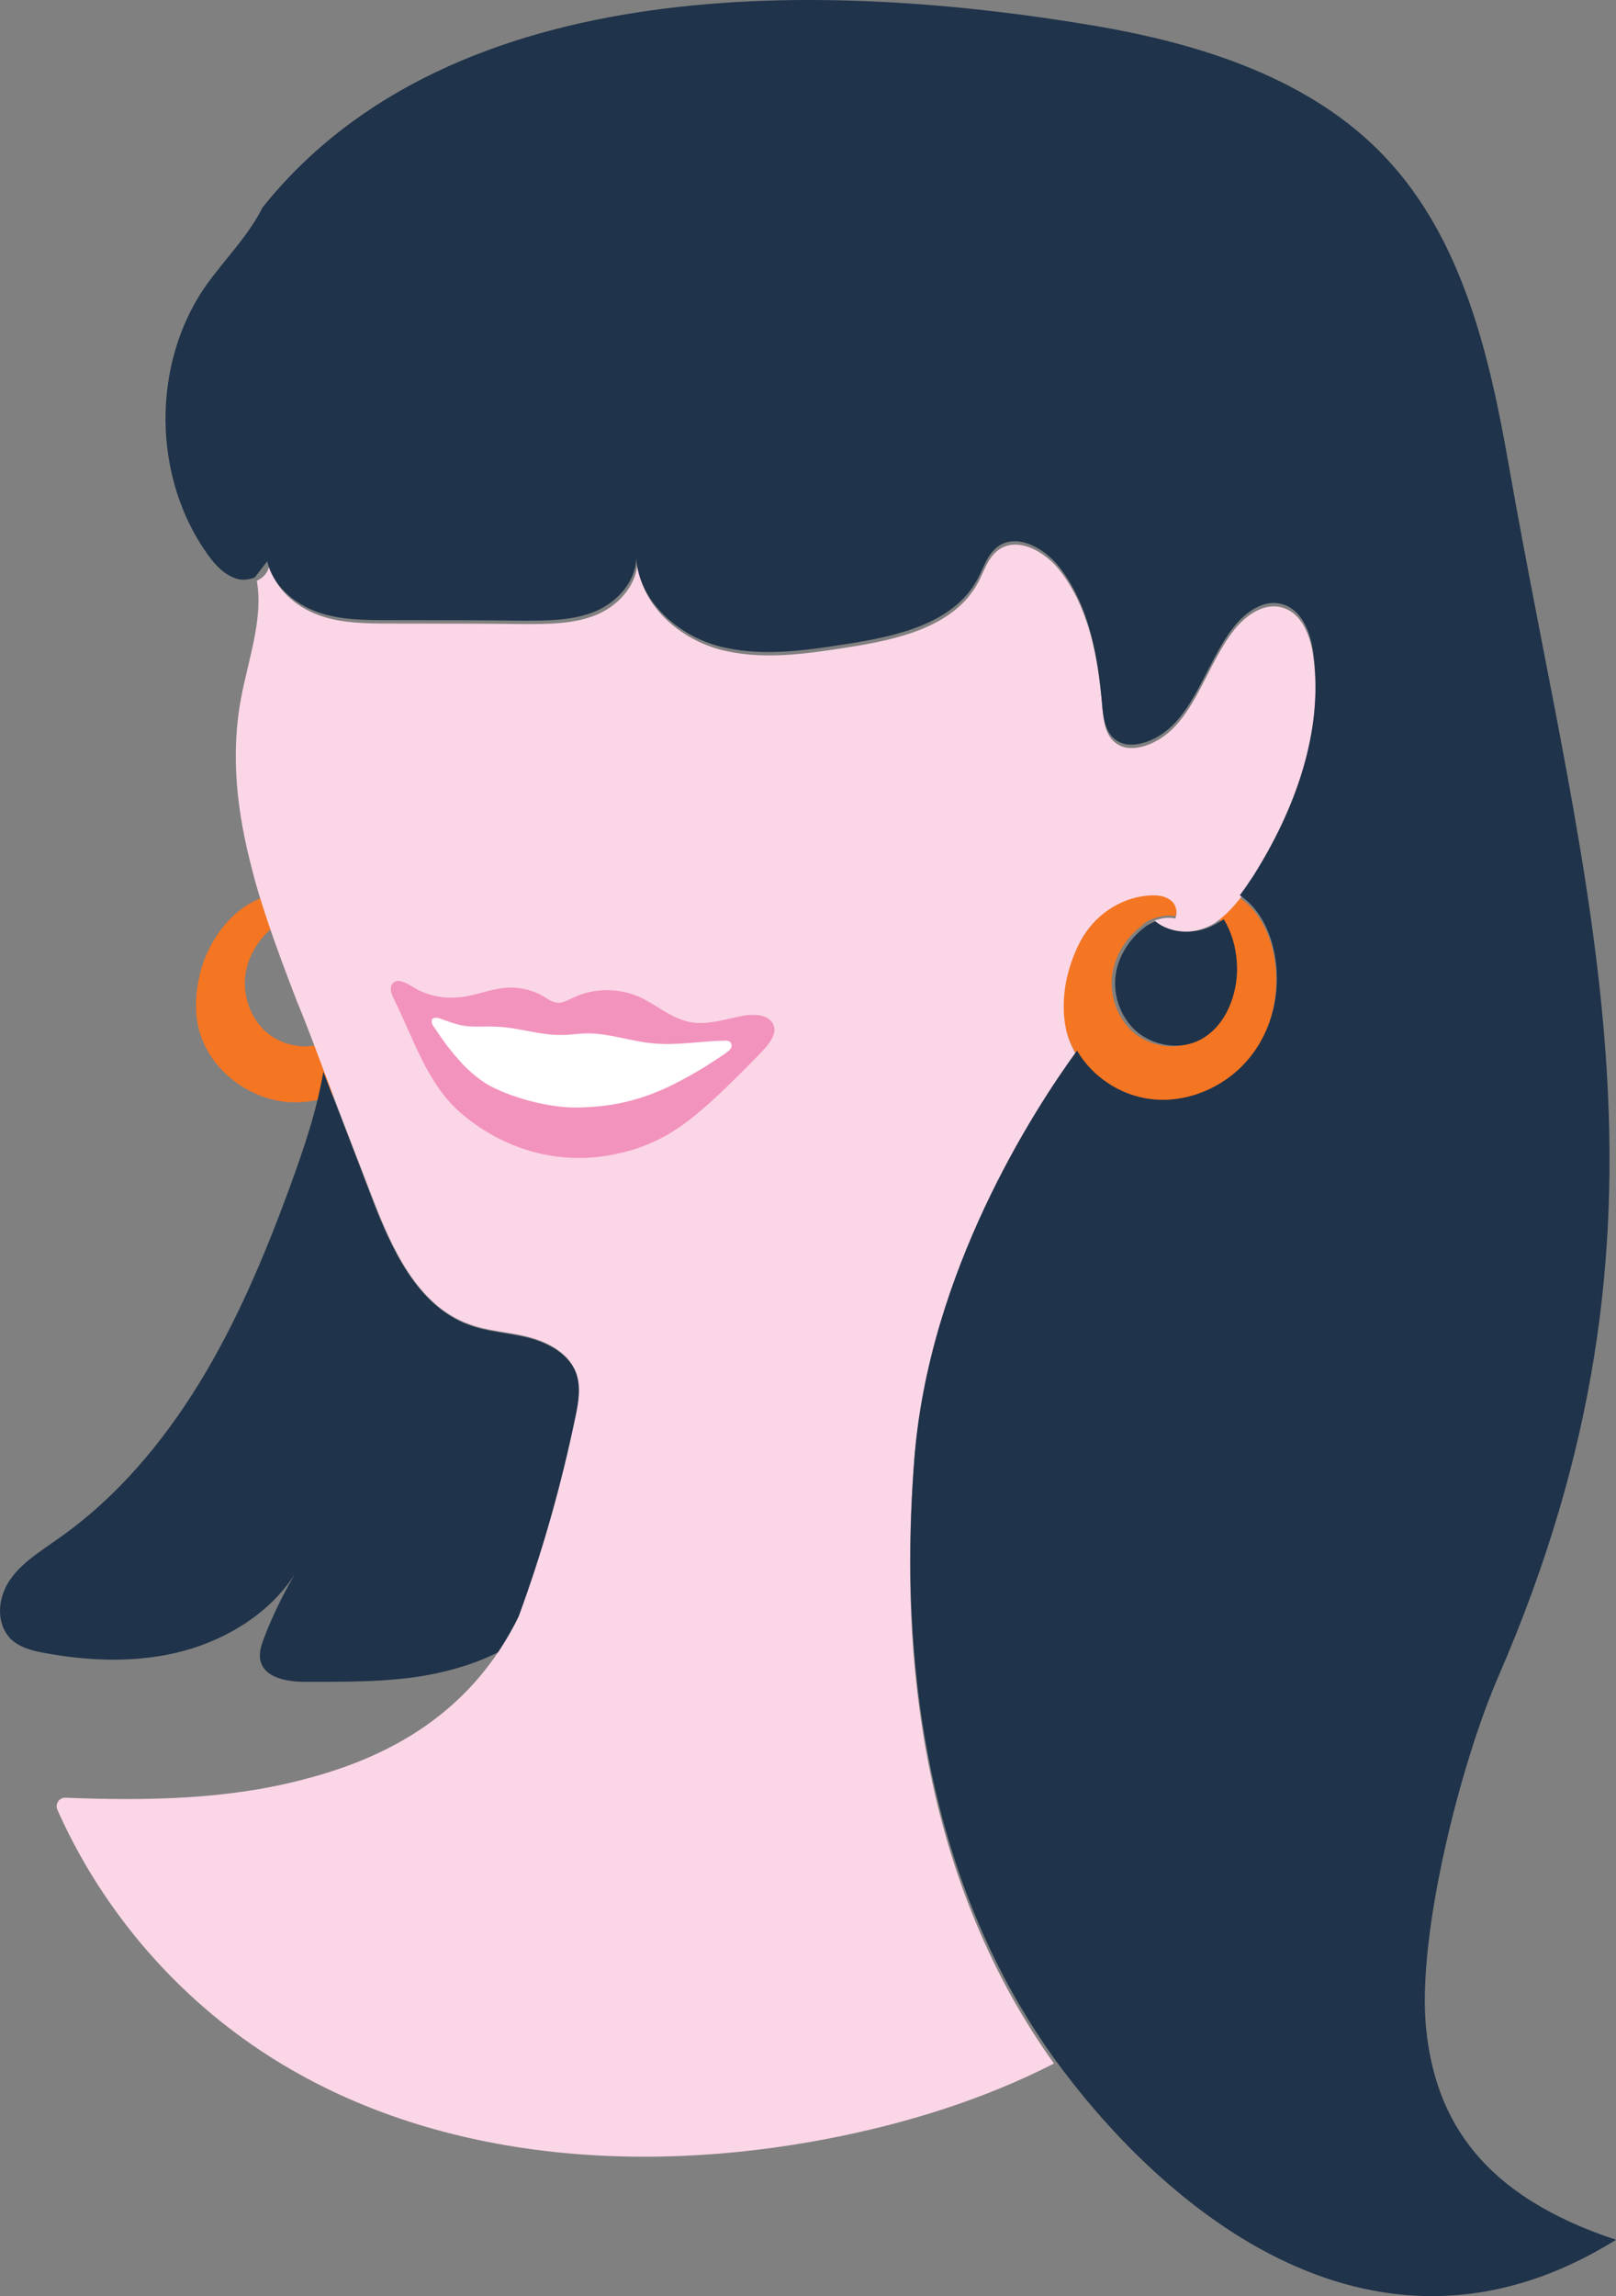 
<svg width="371px" height="527px" viewBox="0 0 371 527" version="1.1" xmlns="http://www.w3.org/2000/svg" xmlns:xlink="http://www.w3.org/1999/xlink">
    <rect x="0" y="0" width="371" height="527" fill="#808080" stroke="none"/>
    <!-- Generator: Sketch 50 (54983) - http://www.bohemiancoding.com/sketch -->
    <desc>Created with Sketch.</desc>
    <defs></defs>
    <g id="Main-screens" stroke="none" stroke-width="1" fill="none" fill-rule="evenodd">
        <g id="01-main" transform="translate(-670, -2896)">
            <g id="woman-04" transform="translate(670, 2896)">
                <path d="M164,94 C162.962,94.348 161.808,94.348 161,94.464 C161.808,94.232 162.962,94.232 164,94" id="Shape" stroke="#6BBE45"></path>
                <path d="M265.003,210.788 C266.568,210.189 268.373,209.95 269.817,210.309 C270.54,208.393 269.697,206.596 268.373,205.878 C267.17,205.039 265.605,204.92 264.041,205.039 C254.533,205.518 247.192,214.261 244.905,223.483 C243.822,227.914 243.581,232.704 244.905,237.135 C245.386,238.692 246.108,240.249 246.951,241.686 C250.561,247.674 257.06,251.866 263.92,252.824 C272.586,253.902 281.612,249.95 286.907,243.123 C292.323,236.297 294.128,226.956 292.323,218.572 C291.24,213.662 288.713,208.752 284.5,205.997 C283.056,207.794 281.491,209.47 279.807,210.788 C282.214,214.261 283.056,218.812 282.936,223.123 C282.695,229.59 279.686,236.537 273.789,239.171 C269.456,241.087 264.161,240.129 260.43,237.135 C256.82,234.141 254.894,229.231 255.255,224.56 C255.616,219.89 258.264,215.459 261.995,212.584 C262.837,211.626 263.92,211.147 265.003,210.788 Z" id="Shape" fill="#F47522" fill-rule="nonzero"></path>
                <path d="M66.003,210.788 C67.568,210.189 69.373,209.95 70.817,210.309 C71.54,208.393 70.697,206.596 69.373,205.878 C68.17,205.039 66.605,204.92 65.041,205.039 C55.533,205.518 48.192,214.261 45.905,223.483 C44.822,227.914 44.581,232.704 45.905,237.135 C46.386,238.692 47.108,240.249 47.951,241.686 C51.561,247.674 58.06,251.866 64.92,252.824 C73.586,253.902 82.612,249.95 87.907,243.123 C93.323,236.297 95.128,226.956 93.323,218.572 C92.24,213.662 89.713,208.752 85.5,205.997 C84.056,207.794 82.491,209.47 80.807,210.788 C83.214,214.261 84.056,218.812 83.936,223.123 C83.695,229.59 80.686,236.537 74.789,239.171 C70.456,241.087 65.161,240.129 61.43,237.135 C57.82,234.141 55.894,229.231 56.255,224.56 C56.616,219.89 59.264,215.459 62.995,212.584 C63.837,211.626 64.92,211.147 66.003,210.788 Z" id="Shape" fill="#F47522" fill-rule="nonzero"></path>
                <path d="M283.99,223.178 C283.747,229.562 280.709,236.42 274.755,239.021 C270.381,240.913 265.035,239.967 261.268,237.011 C257.623,234.055 255.679,229.208 256.043,224.597 C256.408,219.986 259.081,215.611 262.848,212.773 C263.577,212.182 264.67,211.709 265.764,211.236 C268.559,213.601 273.176,214.429 276.821,213.128 C278.279,212.655 279.616,211.828 280.952,211 C283.139,214.547 284.111,218.922 283.99,223.178 Z" id="Shape" fill="#1F334A" fill-rule="nonzero"></path>
                <path d="M2.348,362.525 C5.108,358.573 9.308,356.058 13.149,353.304 C26.589,343.963 37.27,331.268 45.791,317.376 C54.311,303.484 60.671,288.395 66.312,273.065 C69.552,264.203 72.672,255.221 74.232,246 C77.953,255.581 81.673,265.161 85.273,274.742 C89.833,286.598 95.714,299.652 107.594,304.083 C112.035,305.76 116.835,305.879 121.395,307.077 C125.955,308.275 130.636,310.789 132.316,315.221 C133.516,318.454 132.916,322.047 132.196,325.4 C128.956,340.969 124.635,356.298 119.115,371.268 C117.795,374.022 116.235,376.657 114.675,379.052 C109.394,381.806 103.514,383.483 97.634,384.561 C88.513,386.118 79.273,385.998 70.032,385.998 C65.952,385.998 60.911,385.16 59.831,381.327 C59.351,379.531 59.951,377.615 60.671,375.818 C62.592,370.789 64.992,365.878 67.752,361.208 C61.992,370.19 52.271,376.178 42.07,378.932 C31.75,381.687 20.829,381.327 10.388,379.411 C7.508,378.932 4.388,378.094 2.348,376.058 C-1.132,372.226 -0.412,366.477 2.348,362.525 Z" id="Shape" fill="#1F334A" fill-rule="nonzero"></path>
                <path d="M114.661,378.756 C116.215,376.364 117.769,373.732 119.084,370.981 C124.583,356.029 128.886,340.718 132.114,325.168 C132.831,321.818 133.429,318.23 132.234,315 C130.56,310.574 125.898,308.062 121.355,306.866 C116.813,305.67 112.031,305.551 107.608,303.876 C95.773,299.57 89.915,286.412 85.373,274.57 C81.667,265 77.961,255.431 74.375,245.862 C73.777,244.307 73.179,242.632 72.582,241.077 C71.267,237.608 69.952,234.139 68.517,230.67 C68.517,230.551 68.517,230.551 68.398,230.431 C65.768,223.613 63.138,216.675 60.866,209.737 C59.79,206.388 58.715,203.039 57.878,199.57 C54.411,186.532 52.857,173.254 55.367,160.097 C57.041,151.245 60.508,141.795 58.954,133.302 C60.508,132.585 61.703,131.269 61.823,129.594 C63.018,135.097 67.919,139.283 73.179,141.197 C78.439,143.111 84.297,143.111 89.915,143.111 C100.076,143.111 110.238,143.111 120.399,143.231 C126.017,143.231 131.875,143.231 137.015,141.077 C142.156,138.924 146.579,133.9 146.34,128.278 C146.579,138.207 155.305,146.221 164.869,148.972 C174.432,151.604 184.594,150.168 194.396,148.613 C205.992,146.819 219.142,143.948 224.641,133.542 C225.956,131.03 226.792,128.039 229.183,126.245 C233.606,123.015 239.942,126.604 243.289,130.91 C250.103,139.642 252.136,151.245 253.092,162.369 C253.331,165.479 253.809,169.068 256.439,170.742 C258.352,172.058 260.982,171.819 263.134,171.101 C273.892,167.393 276.283,153.398 283.456,144.427 C286.086,141.197 290.15,138.326 294.215,139.403 C298.877,140.599 300.909,145.982 301.507,150.766 C303.898,168.589 297.323,186.651 287.64,201.962 C286.684,203.398 285.727,204.833 284.651,206.269 C283.217,208.063 281.663,209.737 279.989,211.053 C278.794,212.01 277.479,212.728 275.925,213.206 C272.338,214.522 267.796,213.685 265.046,211.292 C266.6,210.694 268.393,210.455 269.828,210.814 C270.545,208.9 269.708,207.106 268.393,206.388 C266.959,205.431 265.166,205.431 263.492,205.551 C256.917,206.149 251.179,210.216 248.071,215.958 C244.724,222.297 243.05,230.431 245.083,237.608 C245.561,239.163 246.278,240.718 247.115,242.154 C237.193,255.79 213.045,293.11 209.817,336.172 C207.665,365 206.59,424.33 241.974,473.612 C225.836,481.866 208.144,487.368 190.212,490.837 C145.862,499.449 97.327,495.622 59.79,470.622 C39.468,457.105 23.091,437.727 13.169,415.359 C12.571,414.043 13.647,412.488 15.081,412.608 C33.73,413.325 52.498,413.086 70.549,408.182 C87.285,403.756 103.543,395.502 114.661,378.756 Z" id="Shape" fill="#FBD6E6" fill-rule="nonzero"></path>
                <g id="Group" transform="translate(89, 225)" fill-rule="nonzero">
                    <path d="M84.919,17.415 C87.081,15.154 89.964,12.299 88.282,9.682 C87.081,7.897 84.439,7.778 82.277,8.016 C77.953,8.73 73.629,10.396 69.305,9.563 C65.101,8.73 61.738,5.637 57.894,3.853 C53.09,1.711 47.324,1.711 42.64,3.972 C41.559,4.447 40.358,5.161 39.157,5.161 C37.835,5.042 36.754,4.328 35.673,3.615 C33.151,2.187 30.148,1.473 27.145,1.711 C23.662,1.949 20.299,3.496 16.816,3.853 C12.852,4.328 8.768,3.496 5.525,1.354 C4.084,0.522 2.162,-0.549 1.081,0.759 C0.36,1.711 0.841,3.02 1.321,4.09 C5.885,13.132 8.888,23.482 16.575,30.263 C26.305,38.709 38.916,42.516 51.648,40.018 C64.38,37.52 70.866,31.69 84.919,17.415 Z" id="Shape" fill="#F293BD"></path>
                    <path d="M67.743,22.768 C71.347,20.865 74.109,19.08 77.472,16.82 C77.953,16.463 78.433,16.106 78.794,15.63 C79.034,15.154 79.034,14.44 78.553,14.084 C78.193,13.846 77.833,13.846 77.352,13.846 C71.707,13.965 66.182,15.035 60.657,14.44 C55.732,13.965 50.928,12.18 45.883,12.18 C43.961,12.18 42.039,12.537 39.997,12.537 C34.833,12.656 29.908,10.753 24.743,10.634 C22.581,10.515 20.299,10.753 18.137,10.515 C15.975,10.277 13.933,9.444 11.891,8.73 C11.411,8.611 10.93,8.492 10.45,8.73 C9.849,9.087 10.089,10.039 10.57,10.634 C12.852,13.965 13.933,15.63 17.176,19.199 C18.978,21.102 21.14,22.887 23.422,24.196 C28.827,27.051 37.235,29.311 43.601,29.192 C49.967,29.073 57.774,28.24 67.743,22.768 Z" id="Shape" fill="#FFFFFF"></path>
                </g>
                <path d="M371,514.068 C340.575,504.021 329.555,486.917 327.399,465.508 C325.243,444.098 335.424,404.389 344.049,384.654 C389.327,280.358 363.933,206.801 346.325,106.452 C341.893,81.215 335.664,54.782 318.056,36.123 C301.166,18.182 276.131,10.169 251.696,5.983 C190.367,-4.423 104.003,-7.054 60.282,47.605 C56.928,54.303 51.418,59.686 47.105,65.786 C34.768,83.726 35.007,109.442 47.585,127.143 C49.381,129.655 51.537,132.047 54.532,132.884 C55.85,133.243 57.287,133.004 58.485,132.526 L61.36,128.818 C62.558,134.32 67.469,138.506 72.739,140.42 C78.01,142.333 83.879,142.333 89.509,142.333 C99.69,142.333 109.872,142.333 120.054,142.453 C125.683,142.453 131.553,142.453 136.704,140.3 C141.854,138.147 146.286,133.124 146.047,127.502 C146.286,137.429 155.03,145.443 164.613,148.194 C174.196,150.825 184.377,149.39 194.2,147.835 C205.819,146.041 218.995,143.17 224.505,132.765 C225.822,130.253 226.661,127.263 229.057,125.469 C233.489,122.239 239.837,125.828 243.191,130.133 C250.019,138.865 252.055,150.466 253.013,161.59 C253.253,164.7 253.732,168.288 256.367,169.962 C258.284,171.278 260.919,171.039 263.075,170.321 C273.856,166.613 276.251,152.619 283.438,143.649 C286.074,140.42 290.146,137.549 294.219,138.625 C298.89,139.822 300.927,145.204 301.526,149.988 C303.921,167.809 297.333,185.87 287.631,201.179 C286.672,202.615 285.714,204.05 284.636,205.485 C288.829,208.236 291.344,213.14 292.422,218.044 C294.339,226.536 292.422,235.865 287.032,242.563 C281.642,249.38 272.658,253.327 264.153,252.251 C257.206,251.414 250.737,247.108 247.264,241.128 C237.322,254.763 213.125,292.08 209.891,335.138 C207.735,363.963 206.657,423.287 242.113,472.565 C264.393,503.303 313.504,549.83 371,514.068 Z" id="Shape" fill="#1F334A" fill-rule="nonzero"></path>
            </g>
        </g>
    </g>
</svg>